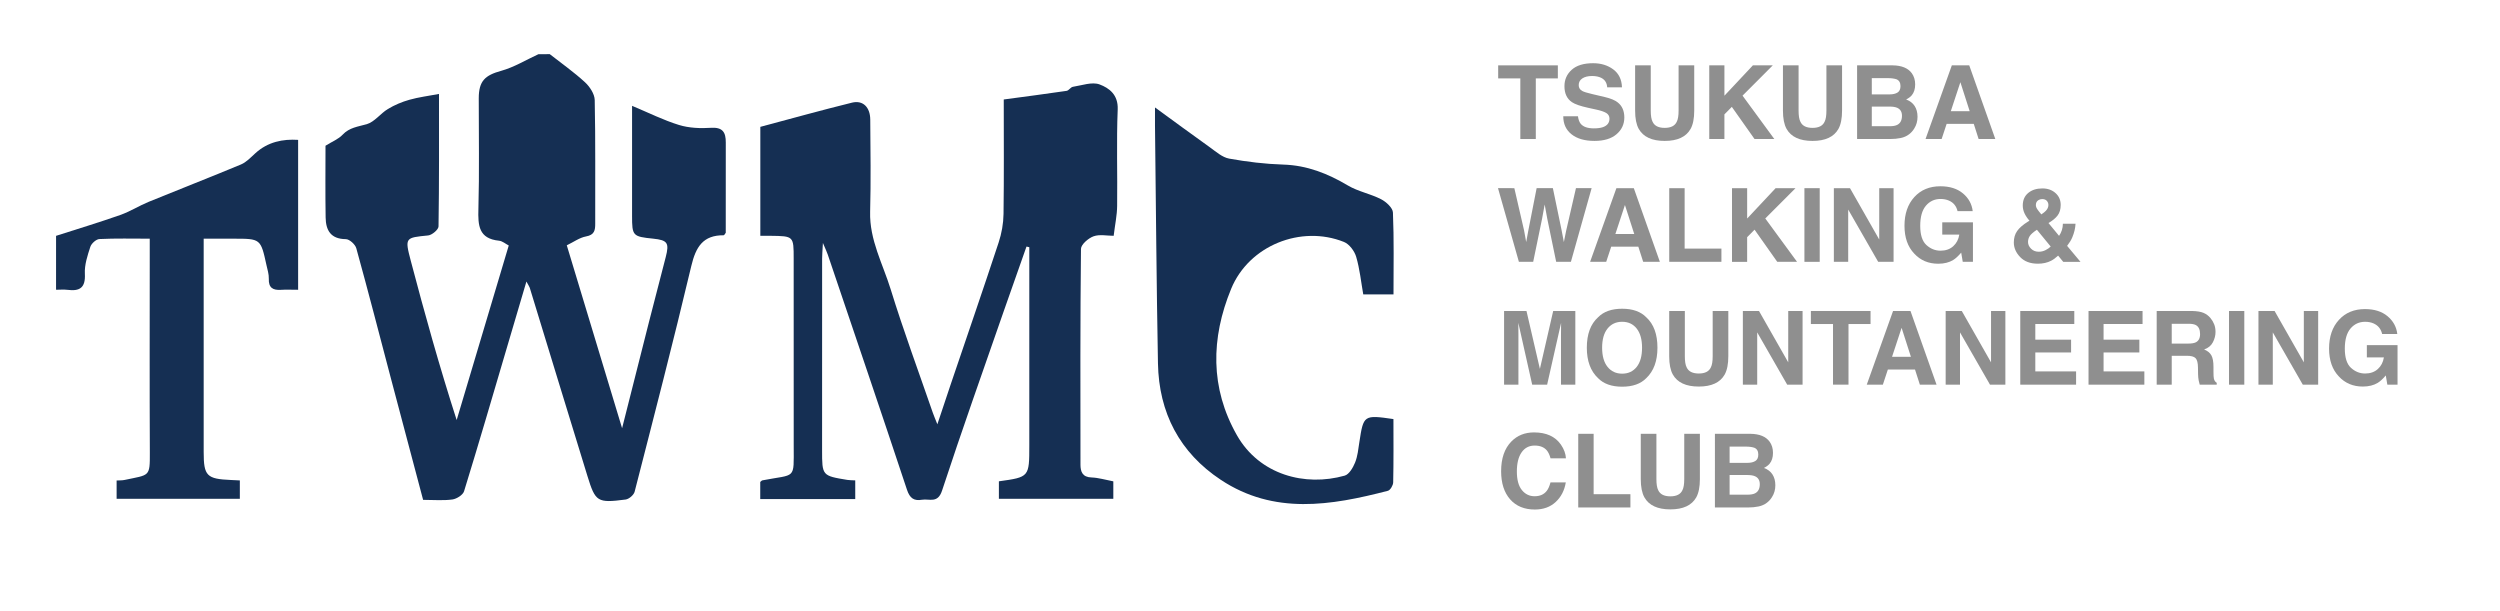 <?xml version="1.0" encoding="utf-8"?>
<!-- Generator: Adobe Illustrator 17.0.0, SVG Export Plug-In . SVG Version: 6.00 Build 0)  -->
<!DOCTYPE svg PUBLIC "-//W3C//DTD SVG 1.1//EN" "http://www.w3.org/Graphics/SVG/1.1/DTD/svg11.dtd">
<svg version="1.1" id="Layer_1" xmlns="http://www.w3.org/2000/svg" xmlns:xlink="http://www.w3.org/1999/xlink" x="0px" y="0px"
	 width="360px" height="88px" viewBox="0 0 360 88" enable-background="new 0 0 360 88" xml:space="preserve">
<path fill="#152F53" d="M144.54,14.325c0,5.608,0.045,11.046-0.032,16.478c-0.018,1.378-0.27,2.802-0.703,4.113
	c-2.248,6.825-4.595,13.618-6.901,20.424c-0.608,1.797-1.203,3.599-1.924,5.757c-0.324-0.824-0.514-1.248-0.662-1.68
	c-2.041-5.91-4.216-11.78-6.059-17.753c-1.131-3.667-3.068-7.122-2.96-11.158c0.117-4.424,0.05-8.856,0.018-13.284
	c-0.014-1.788-1.05-2.824-2.622-2.442c-4.428,1.09-8.825,2.32-13.208,3.487c0,5.207,0,10.361,0,15.69c0.563,0,1.023-0.005,1.482,0
	c3.32,0.041,3.32,0.041,3.32,3.297c0,8.991-0.009,17.987,0.005,26.979c0.005,4.919,0.351,3.996-4.505,4.937
	c-0.113,0.023-0.203,0.149-0.315,0.234c0,0.788,0,1.581,0,2.46c4.613,0,9.14,0,13.681,0c0-0.964,0-1.811,0-2.689
	c-0.459-0.027-0.802-0.014-1.131-0.068c-3.649-0.599-3.644-0.604-3.644-4.302c0-9.199,0-18.393,0.005-27.592
	c0-0.545,0.054-1.086,0.113-2.23c0.405,0.96,0.577,1.306,0.698,1.671c3.816,11.284,7.658,22.56,11.406,33.862
	c0.41,1.234,1.009,1.644,2.162,1.446c1.054-0.18,2.266,0.586,2.888-1.306c2.842-8.663,5.901-17.249,8.892-25.862
	c1.077-3.099,2.18-6.194,3.27-9.289c0.135,0.032,0.27,0.059,0.405,0.09c0,0.653,0,1.306,0,1.964c0,8.856,0,17.713,0,26.569
	c0,4.572,0,4.572-4.379,5.18c0,0.833,0,1.671,0,2.523c5.599,0,11.077,0,16.478,0c0-0.987,0-1.829,0-2.518
	c-1.167-0.221-2.149-0.527-3.135-0.559c-1.311-0.041-1.595-0.829-1.595-1.851c-0.014-10.356-0.041-20.713,0.072-31.065
	c0.009-0.635,1.063-1.541,1.811-1.811c0.878-0.315,1.96-0.072,2.897-0.072c0.198-1.631,0.487-2.964,0.5-4.298
	c0.059-4.631-0.108-9.271,0.081-13.897c0.086-2.113-1.216-3.081-2.613-3.604c-1.086-0.401-2.55,0.144-3.834,0.342
	c-0.329,0.05-0.59,0.536-0.914,0.586C150.635,13.518,147.67,13.906,144.54,14.325z"/>
<path fill="#152F53" d="M79.167,7.797c1.698,1.333,3.473,2.581,5.059,4.036c0.694,0.64,1.396,1.694,1.414,2.577
	c0.122,5.924,0.054,11.852,0.072,17.776c0.005,0.973-0.108,1.64-1.32,1.86c-0.937,0.171-1.788,0.806-2.775,1.279
	c2.608,8.636,5.194,17.186,7.964,26.339c1.396-5.532,2.635-10.456,3.892-15.379c0.788-3.09,1.595-6.176,2.392-9.262
	c0.532-2.05,0.261-2.446-1.82-2.658c-2.928-0.297-3.027-0.401-3.027-3.261c0-4.631,0-9.262,0-13.897c0-0.653,0-1.306,0-1.969
	c2.383,0.996,4.514,2.068,6.757,2.757c1.446,0.446,3.081,0.509,4.608,0.41c1.703-0.108,2.135,0.662,2.131,2.113
	c-0.014,4.356-0.005,8.717-0.005,13.005c-0.135,0.171-0.216,0.356-0.297,0.356c-2.991-0.027-4.014,1.694-4.662,4.415
	c-2.581,10.87-5.383,21.69-8.163,32.515c-0.122,0.468-0.811,1.059-1.297,1.122c-4.077,0.527-4.347,0.356-5.505-3.406
	c-2.784-9.023-5.532-18.055-8.298-27.083c-0.054-0.171-0.171-0.324-0.482-0.901c-0.991,3.356-1.878,6.361-2.766,9.365
	c-2.054,6.951-4.077,13.911-6.212,20.834c-0.167,0.536-1.063,1.099-1.685,1.185c-1.333,0.18-2.707,0.054-4.212,0.054
	c-1.559-5.874-3.108-11.699-4.649-17.532c-1.644-6.235-3.252-12.483-4.973-18.699c-0.153-0.554-0.982-1.306-1.505-1.311
	c-2.189-0.014-2.883-1.288-2.91-3.122c-0.059-3.536-0.018-7.072-0.018-10.329c0.973-0.608,1.865-0.951,2.455-1.581
	c0.991-1.054,2.221-1.158,3.487-1.523c1.126-0.329,1.969-1.536,3.041-2.185c0.955-0.577,2.023-1.027,3.099-1.329
	c1.329-0.378,2.716-0.545,4.261-0.838c0,6.428,0.032,12.757-0.068,19.078c-0.009,0.459-0.937,1.243-1.496,1.297
	c-3.279,0.324-3.383,0.293-2.509,3.613c2.014,7.645,4.135,15.262,6.617,22.97c2.496-8.361,4.991-16.717,7.5-25.136
	c-0.45-0.23-0.905-0.64-1.396-0.689c-2.946-0.297-3.041-2.207-2.973-4.577c0.149-5.311,0.041-10.627,0.05-15.938
	c0.005-2.496,0.901-3.306,3.239-3.951c1.86-0.518,3.568-1.572,5.347-2.388C78.077,7.797,78.622,7.797,79.167,7.797z"/>
<path fill="#152F53" d="M8.073,33.961c3.086-0.991,6.19-1.928,9.248-3.005c1.414-0.496,2.707-1.324,4.099-1.896
	c4.419-1.811,8.87-3.536,13.275-5.374c0.775-0.324,1.41-1.014,2.054-1.599c1.82-1.671,3.991-2.086,6.181-1.946
	c0,7.176,0,14.28,0,21.587c-1.023,0-1.752-0.041-2.473,0.009c-1.171,0.077-1.797-0.306-1.748-1.604
	c0.023-0.649-0.198-1.311-0.338-1.96c-0.833-3.807-0.838-3.802-4.766-3.802c-1.347,0-2.694,0-4.275,0c0,0.887,0,1.613,0,2.338
	c0,9.464,0,18.929,0,28.393c0,3.428,0.432,3.87,3.928,4.018c0.396,0.018,0.788,0.036,1.279,0.063c0,0.896,0,1.694,0,2.644
	c-5.838,0-11.721,0-17.744,0c0-0.797,0-1.635,0-2.635c0.387-0.023,0.784,0,1.158-0.081c3.586-0.766,3.64-0.383,3.626-3.924
	c-0.045-9.464-0.014-18.929-0.014-28.393c0-0.734,0-1.469,0-2.424c-2.527,0-4.892-0.063-7.248,0.054
	c-0.468,0.023-1.149,0.635-1.306,1.117c-0.41,1.257-0.856,2.604-0.788,3.888c0.108,2.027-0.743,2.536-2.518,2.306
	c-0.536-0.068-1.086-0.009-1.631-0.009C8.073,39.137,8.073,36.551,8.073,33.961z"/>
<path fill="#152F53" d="M166.32,15.473c2.806,2.041,5.334,3.91,7.897,5.735c0.878,0.626,1.788,1.451,2.784,1.631
	c2.563,0.464,5.18,0.779,7.784,0.86c3.437,0.104,6.415,1.293,9.32,3.014c1.464,0.869,3.248,1.189,4.775,1.978
	c0.73,0.374,1.676,1.239,1.703,1.915c0.162,3.87,0.081,7.753,0.081,11.784c-1.469,0-2.856,0-4.356,0
	c-0.315-1.779-0.5-3.644-1.018-5.41c-0.243-0.829-0.991-1.833-1.761-2.14c-6.158-2.469-13.667,0.487-16.244,6.753
	c-2.928,7.126-3.032,14.276,0.824,21.069c3.252,5.73,9.829,7.442,15.528,5.829c0.635-0.18,1.198-1.149,1.491-1.874
	c0.369-0.91,0.468-1.942,0.617-2.928c0.599-3.933,0.631-3.96,4.91-3.343c0,3.018,0.032,6.068-0.036,9.113
	c-0.009,0.423-0.414,1.126-0.766,1.216c-8.185,2.126-16.393,3.491-24.051-1.577c-5.937-3.928-8.924-9.663-9.055-16.762
	c-0.212-11.415-0.293-22.835-0.428-34.254C166.311,17.352,166.32,16.613,166.32,15.473z"/>
<g>
	<path fill="#8F8F8F" d="M224.33,9.411v1.878h-3.174v8.729h-2.23v-8.729h-3.188V9.411H224.33z"/>
	<path fill="#8F8F8F" d="M227.224,16.744c0.068,0.485,0.203,0.847,0.403,1.087c0.368,0.437,0.997,0.655,1.889,0.655
		c0.534,0,0.968-0.058,1.301-0.173c0.632-0.221,0.947-0.631,0.947-1.23c0-0.35-0.154-0.622-0.464-0.813
		c-0.31-0.187-0.801-0.353-1.473-0.497l-1.148-0.251c-1.129-0.25-1.904-0.521-2.326-0.813c-0.715-0.489-1.072-1.254-1.072-2.295
		c0-0.95,0.35-1.739,1.049-2.368s1.727-0.943,3.082-0.943c1.131,0,2.097,0.296,2.896,0.889c0.799,0.593,1.218,1.453,1.257,2.58
		h-2.131c-0.039-0.638-0.324-1.091-0.855-1.36c-0.354-0.177-0.794-0.266-1.32-0.266c-0.586,0-1.053,0.115-1.402,0.345
		c-0.349,0.23-0.523,0.552-0.523,0.964c0,0.379,0.172,0.662,0.517,0.849c0.222,0.125,0.69,0.271,1.409,0.439l1.861,0.439
		c0.816,0.192,1.428,0.448,1.835,0.77c0.632,0.499,0.948,1.221,0.948,2.166c0,0.969-0.375,1.774-1.124,2.414
		c-0.749,0.641-1.808,0.961-3.175,0.961c-1.396,0-2.495-0.315-3.295-0.946s-1.2-1.498-1.2-2.602H227.224z"/>
	<path fill="#8F8F8F" d="M235.456,9.411h2.252v6.515c0,0.729,0.086,1.261,0.258,1.596c0.269,0.595,0.852,0.892,1.75,0.892
		c0.895,0,1.475-0.297,1.742-0.892c0.173-0.335,0.259-0.868,0.259-1.596V9.411h2.252v6.52c0,1.127-0.175,2.005-0.524,2.634
		c-0.651,1.151-1.894,1.727-3.729,1.727c-1.834,0-3.08-0.576-3.735-1.727c-0.35-0.628-0.524-1.506-0.524-2.634V9.411z"/>
	<path fill="#8F8F8F" d="M246.135,9.411h2.181v4.371l4.099-4.371h2.864l-4.354,4.362l4.576,6.245h-2.85l-3.269-4.63l-1.067,1.083
		v3.548h-2.181V9.411z"/>
	<path fill="#8F8F8F" d="M256.743,9.411h2.252v6.515c0,0.729,0.086,1.261,0.258,1.596c0.269,0.595,0.852,0.892,1.75,0.892
		c0.895,0,1.475-0.297,1.742-0.892c0.173-0.335,0.259-0.868,0.259-1.596V9.411h2.252v6.52c0,1.127-0.175,2.005-0.524,2.634
		c-0.651,1.151-1.894,1.727-3.729,1.727c-1.834,0-3.08-0.576-3.735-1.727c-0.35-0.628-0.524-1.506-0.524-2.634V9.411z"/>
	<path fill="#8F8F8F" d="M275.298,10.541c0.324,0.451,0.486,0.991,0.486,1.619c0,0.647-0.163,1.168-0.491,1.562
		c-0.183,0.221-0.452,0.422-0.809,0.604c0.541,0.197,0.949,0.509,1.226,0.936c0.275,0.427,0.413,0.945,0.413,1.554
		c0,0.629-0.157,1.192-0.473,1.691c-0.2,0.331-0.45,0.609-0.751,0.835c-0.339,0.259-0.738,0.437-1.198,0.532
		c-0.461,0.096-0.96,0.144-1.499,0.144h-4.78V9.411h5.127C273.842,9.43,274.759,9.806,275.298,10.541z M269.538,11.253v2.339h2.578
		c0.461,0,0.834-0.087,1.122-0.263c0.287-0.175,0.431-0.486,0.431-0.932c0-0.494-0.19-0.82-0.57-0.979
		c-0.327-0.11-0.745-0.166-1.253-0.166H269.538z M269.538,15.348v2.828h2.575c0.46,0,0.818-0.062,1.074-0.187
		c0.465-0.23,0.697-0.672,0.697-1.324c0-0.552-0.226-0.931-0.676-1.137c-0.252-0.115-0.604-0.175-1.061-0.18H269.538z"/>
	<path fill="#8F8F8F" d="M281.063,9.411h2.508l3.753,10.607h-2.403l-0.7-2.181h-3.906l-0.72,2.181h-2.318L281.063,9.411z
		 M280.917,16.01h2.717l-1.34-4.174L280.917,16.01z"/>
	<path fill="#8F8F8F" d="M218.065,27.097l1.4,6.074l0.306,1.69l0.306-1.656l1.198-6.109h2.339l1.26,6.073l0.323,1.691l0.327-1.625
		l1.414-6.139h2.257l-2.984,10.607h-2.122l-1.281-6.203l-0.374-2.051l-0.374,2.051l-1.281,6.203h-2.059l-3.008-10.607H218.065z"/>
	<path fill="#8F8F8F" d="M232.761,27.097h2.508l3.753,10.607h-2.403l-0.7-2.181h-3.906l-0.72,2.181h-2.318L232.761,27.097z
		 M232.614,33.696h2.717l-1.34-4.174L232.614,33.696z"/>
	<path fill="#8F8F8F" d="M240.371,27.097h2.216v8.7h5.297v1.907h-7.513V27.097z"/>
	<path fill="#8F8F8F" d="M249.409,27.097h2.181v4.371l4.099-4.371h2.864l-4.354,4.362l4.576,6.245h-2.85l-3.269-4.63l-1.067,1.083
		v3.548h-2.181V27.097z"/>
	<path fill="#8F8F8F" d="M262.039,37.704h-2.202V27.097h2.202V37.704z"/>
	<path fill="#8F8F8F" d="M264.076,27.097h2.323l4.211,7.396v-7.396h2.065v10.607h-2.216l-4.318-7.526v7.526h-2.065V27.097z"/>
	<path fill="#8F8F8F" d="M281.887,30.407c-0.168-0.724-0.578-1.23-1.23-1.518c-0.364-0.159-0.77-0.238-1.216-0.238
		c-0.854,0-1.556,0.322-2.105,0.966c-0.549,0.644-0.823,1.612-0.823,2.905c0,1.302,0.297,2.224,0.892,2.765
		c0.596,0.541,1.271,0.812,2.03,0.812c0.743,0,1.353-0.213,1.827-0.64c0.476-0.427,0.768-0.986,0.878-1.677h-2.454v-1.771h4.419
		v5.692h-1.468l-0.224-1.324c-0.427,0.501-0.811,0.855-1.151,1.061c-0.585,0.358-1.305,0.537-2.158,0.537
		c-1.406,0-2.558-0.487-3.455-1.46c-0.936-0.978-1.403-2.315-1.403-4.013c0-1.716,0.473-3.092,1.418-4.128s2.195-1.553,3.749-1.553
		c1.349,0,2.432,0.342,3.25,1.025c0.817,0.684,1.286,1.537,1.406,2.558H281.887z"/>
	<path fill="#8F8F8F" d="M290.465,33.271c0.317-0.456,0.835-0.907,1.555-1.353l0.224-0.137c-0.308-0.346-0.545-0.699-0.713-1.06
		s-0.252-0.735-0.252-1.124c0-0.773,0.262-1.377,0.786-1.812c0.524-0.435,1.204-0.652,2.04-0.652c0.762,0,1.392,0.223,1.89,0.668
		c0.497,0.445,0.746,1.014,0.746,1.707c0,0.626-0.149,1.133-0.447,1.523c-0.299,0.39-0.736,0.75-1.313,1.083l1.523,1.848
		c0.175-0.249,0.311-0.52,0.404-0.813c0.095-0.292,0.145-0.602,0.149-0.928h1.821c-0.034,0.645-0.189,1.297-0.467,1.957
		c-0.153,0.371-0.401,0.779-0.746,1.227l1.925,2.3h-2.482l-0.738-0.898c-0.358,0.333-0.693,0.579-1.003,0.738
		c-0.554,0.285-1.191,0.427-1.913,0.427c-1.087,0-1.936-0.316-2.546-0.95c-0.611-0.633-0.917-1.336-0.917-2.109
		C289.99,34.273,290.148,33.726,290.465,33.271z M292.47,35.811c0.29,0.293,0.663,0.439,1.116,0.439
		c0.342,0,0.666-0.077,0.971-0.231s0.553-0.326,0.743-0.516l-1.984-2.417c-0.52,0.341-0.862,0.642-1.03,0.901
		s-0.251,0.545-0.251,0.857C292.034,35.196,292.179,35.518,292.47,35.811z M293.373,30.129c0.089,0.139,0.283,0.387,0.582,0.743
		c0.299-0.202,0.513-0.373,0.642-0.512c0.249-0.259,0.373-0.541,0.373-0.844c0-0.221-0.074-0.418-0.224-0.591
		c-0.149-0.173-0.376-0.259-0.679-0.259c-0.189,0-0.366,0.05-0.53,0.151c-0.249,0.149-0.373,0.385-0.373,0.707
		C293.164,29.716,293.233,29.918,293.373,30.129z"/>
	<path fill="#8F8F8F" d="M223.659,44.782h3.189V55.39h-2.065v-7.175c0-0.206,0.003-0.495,0.008-0.867
		c0.004-0.372,0.007-0.658,0.007-0.86l-2.01,8.902h-2.154l-1.996-8.902c0,0.202,0.002,0.488,0.007,0.86s0.008,0.661,0.008,0.867
		v7.175h-2.065V44.782h3.226l1.931,8.341L223.659,44.782z"/>
	<path fill="#8F8F8F" d="M237.068,54.447c-0.802,0.825-1.96,1.237-3.477,1.237c-1.516,0-2.675-0.412-3.476-1.237
		c-1.075-1.013-1.612-2.471-1.612-4.376c0-1.942,0.537-3.401,1.612-4.375c0.801-0.825,1.96-1.238,3.476-1.238
		c1.517,0,2.675,0.413,3.477,1.238c1.069,0.974,1.604,2.433,1.604,4.375C238.673,51.977,238.138,53.435,237.068,54.447z
		 M235.683,52.835c0.516-0.647,0.773-1.569,0.773-2.764c0-1.189-0.258-2.109-0.773-2.76s-1.213-0.975-2.091-0.975
		s-1.578,0.323-2.102,0.971c-0.522,0.648-0.784,1.569-0.784,2.764s0.262,2.116,0.784,2.764c0.523,0.647,1.224,0.972,2.102,0.972
		S235.167,53.482,235.683,52.835z"/>
	<path fill="#8F8F8F" d="M240.364,44.782h2.252v6.515c0,0.729,0.086,1.261,0.258,1.597c0.269,0.594,0.852,0.892,1.75,0.892
		c0.895,0,1.475-0.298,1.742-0.892c0.173-0.336,0.259-0.868,0.259-1.597v-6.515h2.252v6.52c0,1.128-0.175,2.006-0.524,2.634
		c-0.651,1.151-1.894,1.728-3.729,1.728c-1.834,0-3.08-0.576-3.735-1.728c-0.35-0.628-0.524-1.506-0.524-2.634V44.782z"/>
	<path fill="#8F8F8F" d="M250.972,44.782h2.323l4.211,7.396v-7.396h2.065V55.39h-2.216l-4.318-7.526v7.526h-2.065V44.782z"/>
	<path fill="#8F8F8F" d="M269.358,44.782v1.878h-3.174v8.729h-2.23V46.66h-3.188v-1.878H269.358z"/>
	<path fill="#8F8F8F" d="M272.601,44.782h2.508l3.753,10.607h-2.403l-0.7-2.181h-3.906l-0.72,2.181h-2.318L272.601,44.782z
		 M272.454,51.381h2.717l-1.34-4.174L272.454,51.381z"/>
	<path fill="#8F8F8F" d="M280.175,44.782h2.323l4.211,7.396v-7.396h2.065V55.39h-2.216l-4.318-7.526v7.526h-2.065V44.782z"/>
	<path fill="#8F8F8F" d="M298.698,46.66h-5.613v2.253h5.152v1.842h-5.152v2.728h5.872v1.907h-8.038V44.782h7.779V46.66z"/>
	<path fill="#8F8F8F" d="M308.528,46.66h-5.613v2.253h5.152v1.842h-5.152v2.728h5.872v1.907h-8.038V44.782h7.779V46.66z"/>
	<path fill="#8F8F8F" d="M317.312,45.056c0.391,0.168,0.722,0.415,0.993,0.741c0.225,0.269,0.402,0.566,0.533,0.893
		c0.132,0.326,0.197,0.698,0.197,1.115c0,0.504-0.128,0.999-0.382,1.486c-0.254,0.486-0.674,0.831-1.26,1.032
		c0.49,0.197,0.836,0.477,1.04,0.839s0.307,0.915,0.307,1.658v0.713c0,0.484,0.019,0.812,0.058,0.985
		c0.059,0.273,0.195,0.476,0.41,0.604v0.267h-2.447c-0.067-0.235-0.115-0.425-0.144-0.568c-0.058-0.298-0.089-0.603-0.094-0.914
		l-0.015-0.986c-0.009-0.676-0.126-1.127-0.351-1.353s-0.646-0.338-1.263-0.338h-2.165v4.159h-2.166V44.782h5.074
		C316.363,44.797,316.921,44.888,317.312,45.056z M312.73,46.624v2.851h2.386c0.474,0,0.829-0.058,1.066-0.173
		c0.419-0.202,0.629-0.6,0.629-1.195c0-0.643-0.203-1.074-0.608-1.295c-0.229-0.125-0.57-0.188-1.025-0.188H312.73z"/>
	<path fill="#8F8F8F" d="M323.18,55.39h-2.202V44.782h2.202V55.39z"/>
	<path fill="#8F8F8F" d="M325.217,44.782h2.323l4.211,7.396v-7.396h2.065V55.39h-2.216l-4.318-7.526v7.526h-2.065V44.782z"/>
	<path fill="#8F8F8F" d="M343.027,48.093c-0.168-0.725-0.578-1.23-1.23-1.519c-0.364-0.158-0.77-0.237-1.216-0.237
		c-0.854,0-1.556,0.321-2.105,0.966c-0.549,0.644-0.823,1.612-0.823,2.905c0,1.303,0.297,2.225,0.892,2.766
		c0.596,0.541,1.271,0.812,2.03,0.812c0.743,0,1.353-0.214,1.827-0.641c0.476-0.427,0.768-0.985,0.878-1.677h-2.454v-1.771h4.419
		v5.692h-1.468l-0.224-1.324c-0.427,0.502-0.811,0.855-1.151,1.061c-0.585,0.358-1.305,0.537-2.158,0.537
		c-1.406,0-2.558-0.486-3.455-1.46c-0.936-0.979-1.403-2.315-1.403-4.013c0-1.717,0.473-3.093,1.418-4.128
		c0.945-1.036,2.195-1.554,3.749-1.554c1.349,0,2.432,0.342,3.25,1.025c0.817,0.684,1.286,1.536,1.406,2.559H343.027z"/>
	<path fill="#8F8F8F" d="M217.636,63.577c0.854-0.873,1.941-1.31,3.261-1.31c1.766,0,3.057,0.585,3.873,1.756
		c0.451,0.657,0.693,1.316,0.727,1.979h-2.217c-0.141-0.509-0.322-0.893-0.543-1.151c-0.395-0.461-0.979-0.69-1.755-0.69
		c-0.79,0-1.413,0.325-1.869,0.975c-0.455,0.65-0.684,1.57-0.684,2.76c0,1.19,0.241,2.081,0.722,2.674
		c0.481,0.593,1.093,0.889,1.834,0.889c0.76,0,1.34-0.254,1.738-0.763c0.221-0.273,0.404-0.684,0.55-1.23h2.202
		c-0.19,1.156-0.676,2.097-1.456,2.82c-0.781,0.725-1.781,1.087-3.001,1.087c-1.51,0-2.696-0.489-3.56-1.468
		c-0.864-0.983-1.296-2.332-1.296-4.045C216.162,66.007,216.653,64.58,217.636,63.577z"/>
	<path fill="#8F8F8F" d="M227.267,62.469h2.216v8.7h5.297v1.907h-7.513V62.469z"/>
	<path fill="#8F8F8F" d="M236.27,62.469h2.252v6.515c0,0.729,0.086,1.261,0.258,1.597c0.269,0.594,0.852,0.892,1.75,0.892
		c0.895,0,1.475-0.298,1.742-0.892c0.173-0.336,0.259-0.868,0.259-1.597v-6.515h2.252v6.52c0,1.128-0.175,2.006-0.524,2.634
		c-0.651,1.151-1.894,1.728-3.729,1.728c-1.834,0-3.08-0.576-3.735-1.728c-0.35-0.628-0.524-1.506-0.524-2.634V62.469z"/>
	<path fill="#8F8F8F" d="M254.824,63.599c0.324,0.451,0.486,0.99,0.486,1.619c0,0.647-0.163,1.168-0.491,1.562
		c-0.183,0.221-0.452,0.422-0.809,0.604c0.541,0.197,0.949,0.509,1.226,0.936c0.275,0.427,0.413,0.945,0.413,1.555
		c0,0.628-0.157,1.192-0.473,1.69c-0.2,0.331-0.45,0.609-0.751,0.835c-0.339,0.26-0.738,0.437-1.198,0.533
		c-0.461,0.096-0.96,0.144-1.499,0.144h-4.78V62.469h5.127C253.368,62.488,254.285,62.864,254.824,63.599z M249.064,64.311v2.339
		h2.578c0.461,0,0.834-0.087,1.122-0.263c0.287-0.175,0.431-0.485,0.431-0.932c0-0.494-0.19-0.82-0.57-0.979
		c-0.327-0.11-0.745-0.166-1.253-0.166H249.064z M249.064,68.405v2.828h2.575c0.46,0,0.818-0.062,1.074-0.187
		c0.465-0.23,0.697-0.672,0.697-1.324c0-0.552-0.226-0.931-0.676-1.137c-0.252-0.115-0.604-0.176-1.061-0.181H249.064z"/>
</g>
</svg>
